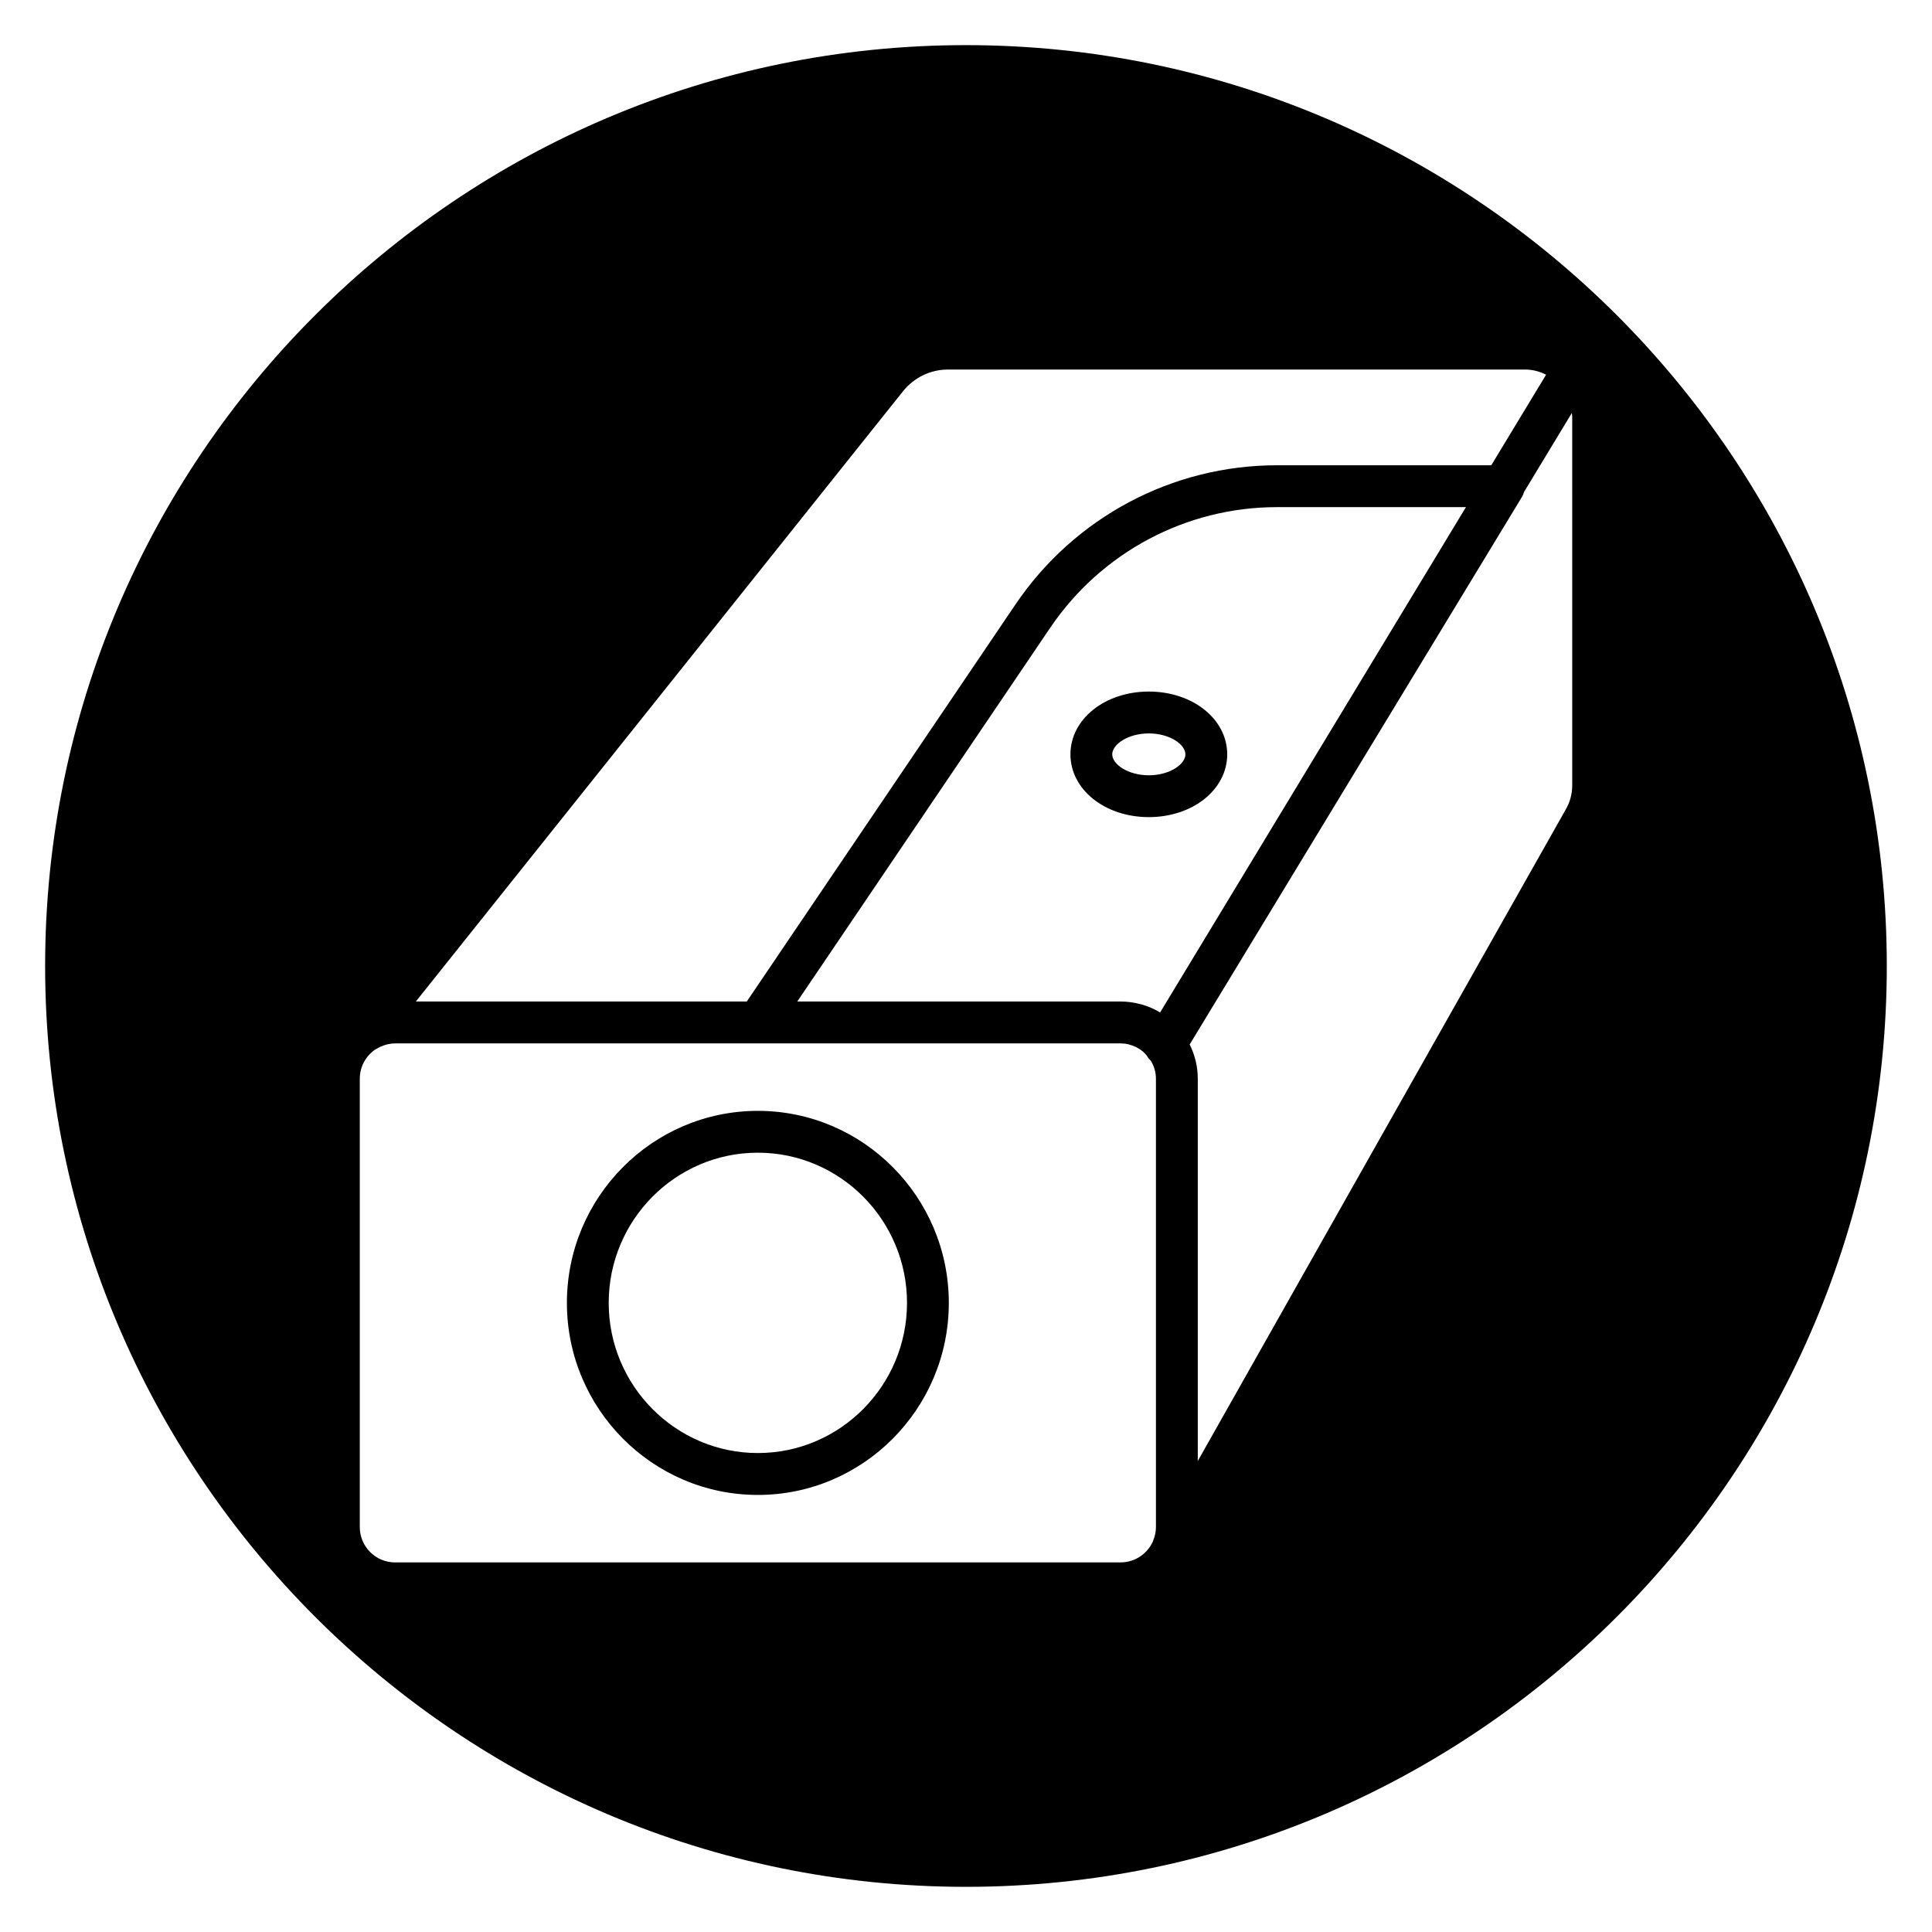 <?xml version="1.0" encoding="UTF-8"?>
<!-- Uploaded to: SVG Repo, www.svgrepo.com, Generator: SVG Repo Mixer Tools -->
<svg fill="#000000" width="800px" height="800px" version="1.1" viewBox="144 144 512 512" xmlns="http://www.w3.org/2000/svg">
 <g>
  <path d="m344.84 438.39c-27.902 0-50.605 22.828-50.605 50.891 0 28.059 22.703 50.891 50.605 50.891s50.605-22.828 50.605-50.891c0-28.066-22.703-50.891-50.605-50.891zm0 90.68c-21.793 0-39.527-17.855-39.527-39.797s17.73-39.797 39.527-39.797c21.793 0 39.527 17.855 39.527 39.797-0.004 21.945-17.734 39.797-39.527 39.797z"/>
  <path d="m448.45 327.27c-11.652 0-20.773 7.309-20.773 16.637s9.125 16.637 20.773 16.637c11.652 0 20.773-7.309 20.773-16.637 0.004-9.328-9.125-16.637-20.773-16.637zm0 22.188c-5.551 0-9.695-2.93-9.695-5.547s4.144-5.547 9.695-5.547c5.551 0 9.695 2.93 9.695 5.547s-4.148 5.547-9.695 5.547z"/>
  <path d="m400 155.96c-134.56 0-244.04 109.47-244.04 244.04 0 134.56 109.47 244.03 244.03 244.03s244.03-109.47 244.03-244.03c0.004-134.56-109.47-244.04-244.03-244.04zm-16.688 91.719c2.93-3.652 7.277-5.746 11.934-5.746h152.95c1.996 0 3.856 0.52 5.535 1.367l-14.527 24h-56.781c-27.773 0-53.684 13.789-69.312 36.879l-71.207 105.23h-87.703zm67.027 301.01c0 0.59-0.07 1.164-0.172 1.723-0.113 0.566-0.281 1.133-0.504 1.695-0.031 0.074-0.039 0.152-0.066 0.23-1.426 3.352-4.746 5.711-8.613 5.711l-192.28 0.008c-5.16 0-9.355-4.199-9.355-9.367v-118.82c0-3.223 1.637-6.074 4.121-7.758 0.105-0.059 0.219-0.098 0.324-0.16 0.625-0.391 1.27-0.68 1.934-0.914 0.246-0.082 0.492-0.168 0.742-0.23 0.207-0.055 0.422-0.098 0.633-0.137 0.508-0.086 1.023-0.152 1.555-0.156 0.016 0 0.031-0.004 0.043-0.004h192.28c0.695 0 1.379 0.086 2.039 0.238 0.125 0.027 0.238 0.082 0.367 0.113 0.551 0.148 1.09 0.336 1.602 0.586 0.078 0.039 0.152 0.086 0.23 0.125 0.57 0.301 1.121 0.648 1.629 1.066l0.008 0.008c0.379 0.316 0.703 0.703 1.035 1.082 0.289 0.504 0.645 0.977 1.094 1.379 0.836 1.402 1.348 3.019 1.348 4.766v118.82zm1.055-136.4c-1.48-0.883-3.07-1.586-4.758-2.074-0.172-0.051-0.352-0.09-0.523-0.133-0.641-0.164-1.289-0.301-1.953-0.406-0.215-0.035-0.43-0.07-0.645-0.098-0.832-0.102-1.672-0.172-2.531-0.172h-85.695l67-99.004c13.562-20.043 36.047-32.008 60.137-32.008h50.066l-81.051 133.92c-0.016-0.012-0.031-0.016-0.047-0.027zm109.26-60.129c0 2.195-0.574 4.359-1.672 6.285l-97.559 172.74v-101.32c0-3.258-0.785-6.332-2.144-9.07l88.035-145.07c0.27-0.441 0.461-0.91 0.598-1.395l12.641-20.887c0.027 0.352 0.102 0.684 0.102 1.039l0.004 97.676z"/>
 </g>
</svg>